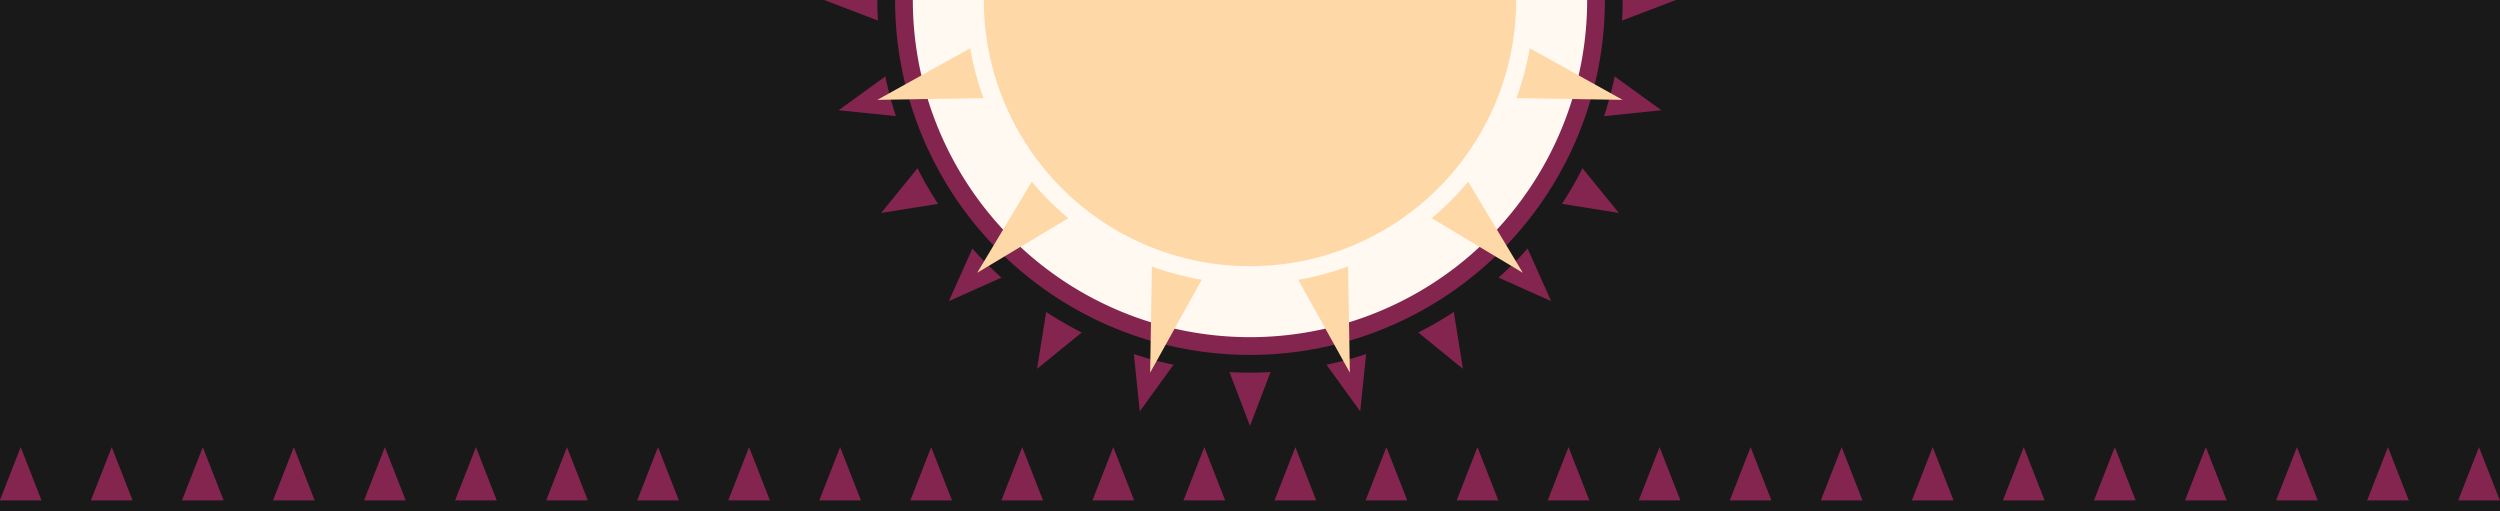 <?xml version="1.0" encoding="UTF-8" standalone="no"?>
<!-- Created with Inkscape (http://www.inkscape.org/) -->

<svg
   width="587mm"
   height="120mm"
   viewBox="0 0 587 120"
   version="1.1"
   id="svg8"
   inkscape:version="1.2 (dc2aedaf03, 2022-05-15)"
   sodipodi:docname="Banner_sunfire_cohost.svg"
   inkscape:export-filename="Export\Banner_sunfire_cohost.png"
   inkscape:export-xdpi="101.6"
   inkscape:export-ydpi="101.6"
   xml:space="preserve"
   xmlns:inkscape="http://www.inkscape.org/namespaces/inkscape"
   xmlns:sodipodi="http://sodipodi.sourceforge.net/DTD/sodipodi-0.dtd"
   xmlns="http://www.w3.org/2000/svg"
   xmlns:svg="http://www.w3.org/2000/svg"
   xmlns:rdf="http://www.w3.org/1999/02/22-rdf-syntax-ns#"
   xmlns:cc="http://creativecommons.org/ns#"
   xmlns:dc="http://purl.org/dc/elements/1.1/"><defs
     id="defs2"><clipPath
       clipPathUnits="userSpaceOnUse"
       id="clipPath1050"><path
         d="m 318.977,175.602 a 79.167,79.167 0 0 1 -39.583,68.56 79.167,79.167 0 0 1 -79.167,0 79.167,79.167 0 0 1 -39.583,-68.56 h 79.167 z"
         sodipodi:end="3.1415927"
         sodipodi:start="0"
         sodipodi:ry="79.166664"
         sodipodi:rx="79.166664"
         sodipodi:cy="175.60158"
         sodipodi:cx="239.81055"
         sodipodi:type="arc"
         id="path1052"
         style="opacity:1;fill:#ffffff;fill-opacity:1;stroke:none;stroke-width:5;stroke-linecap:round;stroke-linejoin:round;stroke-miterlimit:4;stroke-dasharray:none;stroke-dashoffset:0;stroke-opacity:1"
         sodipodi:arc-type="slice" /></clipPath><clipPath
       clipPathUnits="userSpaceOnUse"
       id="clipPath1104"><path
         d="m 306.667,282.833 a 66.667,66.667 0 0 1 -33.333,57.735 66.667,66.667 0 0 1 -66.667,0 66.667,66.667 0 0 1 -33.333,-57.735 H 240 Z"
         sodipodi:end="3.1415927"
         sodipodi:start="0"
         sodipodi:ry="66.666664"
         sodipodi:rx="66.666664"
         sodipodi:cy="282.83334"
         sodipodi:cx="240"
         sodipodi:type="arc"
         id="path1106"
         style="opacity:1;fill:#ffffff;fill-opacity:1;stroke:none;stroke-width:5;stroke-linecap:round;stroke-linejoin:round;stroke-miterlimit:4;stroke-dasharray:none;stroke-dashoffset:0;stroke-opacity:1"
         sodipodi:arc-type="slice" /></clipPath><clipPath
       clipPathUnits="userSpaceOnUse"
       id="clipPath1142"><path
         d="m 306.667,177 a 66.667,66.667 0 0 1 -33.333,57.735 66.667,66.667 0 0 1 -66.667,-1e-5 A 66.667,66.667 0 0 1 173.333,177 H 240 Z"
         sodipodi:end="3.1415927"
         sodipodi:start="0"
         sodipodi:ry="66.666664"
         sodipodi:rx="66.666664"
         sodipodi:cy="177"
         sodipodi:cx="240"
         sodipodi:type="arc"
         id="path1144"
         style="opacity:1;fill:#ffffff;fill-opacity:1;stroke:none;stroke-width:5;stroke-linecap:round;stroke-linejoin:round;stroke-miterlimit:4;stroke-dasharray:none;stroke-dashoffset:0;stroke-opacity:1"
         sodipodi:arc-type="slice" /></clipPath></defs><sodipodi:namedview
     id="base"
     pagecolor="#a3a3a3"
     bordercolor="#666666"
     borderopacity="1.0"
     inkscape:pageopacity="0"
     inkscape:pageshadow="2"
     inkscape:zoom="0.35250217"
     inkscape:cx="365.95519"
     inkscape:cy="-104.96389"
     inkscape:document-units="mm"
     inkscape:current-layer="layer1"
     showgrid="false"
     inkscape:snap-page="true"
     inkscape:snap-midpoints="true"
     inkscape:snap-object-midpoints="true"
     borderlayer="false"
     inkscape:snap-smooth-nodes="true"
     inkscape:snap-center="true"
     showguides="true"
     inkscape:guide-bbox="true"
     inkscape:window-width="1920"
     inkscape:window-height="1017"
     inkscape:window-x="-8"
     inkscape:window-y="-8"
     inkscape:window-maximized="1"
     inkscape:snap-nodes="true"
     inkscape:snap-text-baseline="true"
     inkscape:showpageshadow="2"
     inkscape:pagecheckerboard="0"
     inkscape:deskcolor="#a3a3a3" /><g
     inkscape:label="Layer 1"
     inkscape:groupmode="layer"
     id="layer1"
     transform="translate(0,-177)"><rect
       style="opacity:1;fill:#191919;fill-opacity:1;stroke:none;stroke-width:5;stroke-linecap:round;stroke-linejoin:round;stroke-miterlimit:4;stroke-dasharray:none;stroke-dashoffset:0;stroke-opacity:1"
       id="rect825"
       width="587"
       height="120"
       x="0"
       y="177" /><g
       id="g384"
       transform="translate(-6.5)"><path
         sodipodi:type="star"
         style="opacity:1;fill:#83254f;fill-opacity:1;stroke:none;stroke-width:5;stroke-linecap:round;stroke-linejoin:round;stroke-miterlimit:4;stroke-dasharray:none;stroke-dashoffset:0;stroke-opacity:1"
         id="path829"
         sodipodi:sides="24"
         sodipodi:cx="240"
         sodipodi:cy="176.99998"
         sodipodi:r1="100"
         sodipodi:r2="75"
         sodipodi:arg1="0.78539817"
         sodipodi:arg2="0.91629786"
         inkscape:flatsided="false"
         inkscape:rounded="0"
         inkscape:randomized="0"
         d="M 310.711,247.711 285.657,236.501 290,263.603 268.701,246.291 265.882,273.593 249.789,251.358 240,277 230.211,251.358 214.118,273.593 211.299,246.291 190,263.603 l 4.343,-27.101 -25.054,11.209 11.209,-25.054 -27.101,4.343 17.312,-21.299 -27.302,-2.819 22.234,-16.092 L 140,177 l 25.642,-9.789 -22.234,-16.092 27.302,-2.819 -17.312,-21.299 27.101,4.343 -11.209,-25.054 25.054,11.209 L 190,90.397 211.299,107.709 214.118,80.407 230.211,102.642 240,77 249.789,102.642 265.882,80.407 268.701,107.709 290,90.397 l -4.343,27.101 25.054,-11.209 -11.209,25.054 27.101,-4.343 -17.312,21.299 27.302,2.819 -22.234,16.092 25.642,9.789 -25.642,9.789 22.234,16.092 -27.302,2.819 17.312,21.299 -27.101,-4.343 z"
         inkscape:transform-center-x="2.103512e-06"
         inkscape:transform-center-y="-1.4439001e-05"
         transform="translate(60)" /><path
         d="m 387.5,177 a 87.5,87.5 0 0 1 -43.75,75.777 87.5,87.5 0 0 1 -87.5,0 A 87.5,87.5 0 0 1 212.5,177 H 300 Z"
         sodipodi:end="3.1415927"
         sodipodi:start="0"
         sodipodi:ry="87.5"
         sodipodi:rx="87.5"
         sodipodi:cy="177"
         sodipodi:cx="300"
         sodipodi:type="arc"
         style="opacity:1;fill:#191919;fill-opacity:1;stroke:none;stroke-width:5;stroke-linecap:round;stroke-linejoin:round;stroke-miterlimit:4;stroke-dasharray:none;stroke-dashoffset:0;stroke-opacity:1"
         id="path849"
         sodipodi:arc-type="slice" /><path
         id="circle821"
         style="opacity:1;fill:#83254f;fill-opacity:1;stroke:none;stroke-width:5;stroke-linecap:round;stroke-linejoin:round;stroke-miterlimit:4;stroke-dasharray:none;stroke-dashoffset:0;stroke-opacity:1"
         sodipodi:type="arc"
         sodipodi:cx="300"
         sodipodi:cy="177"
         sodipodi:rx="83.333336"
         sodipodi:ry="83.333336"
         sodipodi:start="0"
         sodipodi:end="3.1415927"
         d="m 383.333,177 a 83.333,83.333 0 0 1 -41.667,72.169 83.333,83.333 0 0 1 -83.333,-1e-5 A 83.333,83.333 0 0 1 216.667,177 H 300 Z"
         sodipodi:arc-type="slice" /><path
         style="opacity:1;fill:#fff9f2;fill-opacity:1;stroke:none;stroke-width:5;stroke-linecap:round;stroke-linejoin:round;stroke-miterlimit:4;stroke-dasharray:none;stroke-dashoffset:0;stroke-opacity:1"
         id="path819"
         sodipodi:type="arc"
         sodipodi:cx="300"
         sodipodi:cy="177"
         sodipodi:rx="79.166664"
         sodipodi:ry="79.166664"
         sodipodi:start="0"
         sodipodi:end="3.1415927"
         d="m 379.167,177 a 79.167,79.167 0 0 1 -39.583,68.56 79.167,79.167 0 0 1 -79.167,0 A 79.167,79.167 0 0 1 220.833,177 H 300 Z"
         sodipodi:arc-type="slice" /><path
         inkscape:transform-center-x="2.3472906e-06"
         d="m 304.054,241.054 -41.408,-24.829 0.799,48.275 L 240,222.293 l -23.446,42.207 0.799,-48.275 -41.408,24.829 24.829,-41.408 L 152.5,200.446 194.707,177 152.5,153.554 l 48.275,0.799 -24.829,-41.408 41.408,24.829 L 216.554,89.5 240,131.707 263.446,89.5 262.647,137.775 304.054,112.946 279.225,154.353 327.5,153.554 285.293,177 327.5,200.446 279.225,199.647 Z"
         inkscape:randomized="0"
         inkscape:rounded="0"
         inkscape:flatsided="false"
         sodipodi:arg2="1.0471976"
         sodipodi:arg1="0.78539817"
         sodipodi:r2="45.293331"
         sodipodi:r1="90.58667"
         sodipodi:cy="176.99998"
         sodipodi:cx="240"
         sodipodi:sides="12"
         id="path843"
         style="opacity:1;fill:#ffd8a8;fill-opacity:1;stroke:none;stroke-width:5;stroke-linecap:round;stroke-linejoin:round;stroke-miterlimit:4;stroke-dasharray:none;stroke-dashoffset:0;stroke-opacity:1"
         sodipodi:type="star"
         inkscape:transform-center-y="-1.2697498e-05"
         transform="translate(60)" /><path
         style="opacity:1;fill:#fff9f2;fill-opacity:1;stroke:none;stroke-width:5;stroke-linecap:round;stroke-linejoin:round;stroke-miterlimit:4;stroke-dasharray:none;stroke-dashoffset:0;stroke-opacity:1"
         id="path845"
         sodipodi:type="arc"
         sodipodi:cx="300"
         sodipodi:cy="177"
         sodipodi:rx="66.666664"
         sodipodi:ry="66.666664"
         sodipodi:start="0"
         sodipodi:end="3.1415927"
         d="m 366.667,177 a 66.667,66.667 0 0 1 -33.333,57.735 66.667,66.667 0 0 1 -66.667,-1e-5 A 66.667,66.667 0 0 1 233.333,177 H 300 Z"
         sodipodi:arc-type="slice" /><path
         id="path823"
         style="opacity:1;fill:#ffd8a8;fill-opacity:1;stroke:none;stroke-width:5;stroke-linecap:round;stroke-linejoin:round;stroke-miterlimit:4;stroke-dasharray:none;stroke-dashoffset:0;stroke-opacity:1"
         sodipodi:type="arc"
         sodipodi:cx="300"
         sodipodi:cy="177"
         sodipodi:rx="62.5"
         sodipodi:ry="62.5"
         sodipodi:start="0"
         sodipodi:end="3.1415927"
         d="m 362.5,177 a 62.5,62.5 0 0 1 -31.25,54.127 62.5,62.5 0 0 1 -62.5,0 A 62.5,62.5 0 0 1 237.5,177 H 300 Z"
         sodipodi:arc-type="slice" /></g><path
       sodipodi:type="star"
       style="opacity:1;fill:#83254f;fill-opacity:1;stroke:none;stroke-width:5.416;stroke-linecap:round;stroke-linejoin:miter;stroke-miterlimit:4;stroke-dasharray:none;stroke-dashoffset:0;stroke-opacity:1"
       id="path837"
       sodipodi:sides="3"
       sodipodi:cx="225.37495"
       sodipodi:cy="316.29669"
       sodipodi:r1="12.39036"
       sodipodi:r2="9.2927694"
       sodipodi:arg1="-1.5707963"
       sodipodi:arg2="-0.52359875"
       inkscape:flatsided="true"
       inkscape:rounded="0"
       inkscape:randomized="0"
       d="m 225.375,303.906 10.73,18.586 -21.461,0 z"
       transform="matrix(0.456,0,0,0.673,-97.912,77.457)" /><path
       transform="matrix(0.456,0,0,0.673,-76.533,77.457)"
       d="m 225.375,303.906 10.73,18.586 -21.461,0 z"
       inkscape:randomized="0"
       inkscape:rounded="0"
       inkscape:flatsided="true"
       sodipodi:arg2="-0.52359875"
       sodipodi:arg1="-1.5707963"
       sodipodi:r2="9.2927694"
       sodipodi:r1="12.39036"
       sodipodi:cy="316.29669"
       sodipodi:cx="225.37495"
       sodipodi:sides="3"
       id="path844"
       style="opacity:1;fill:#83254f;fill-opacity:1;stroke:none;stroke-width:5.416;stroke-linecap:round;stroke-linejoin:miter;stroke-miterlimit:4;stroke-dasharray:none;stroke-dashoffset:0;stroke-opacity:1"
       sodipodi:type="star" /><path
       sodipodi:type="star"
       style="opacity:1;fill:#83254f;fill-opacity:1;stroke:none;stroke-width:5.416;stroke-linecap:round;stroke-linejoin:miter;stroke-miterlimit:4;stroke-dasharray:none;stroke-dashoffset:0;stroke-opacity:1"
       id="path846"
       sodipodi:sides="3"
       sodipodi:cx="225.37495"
       sodipodi:cy="316.29669"
       sodipodi:r1="12.39036"
       sodipodi:r2="9.2927694"
       sodipodi:arg1="-1.5707963"
       sodipodi:arg2="-0.52359875"
       inkscape:flatsided="true"
       inkscape:rounded="0"
       inkscape:randomized="0"
       d="m 225.375,303.906 10.73,18.586 -21.461,0 z"
       transform="matrix(0.456,0,0,0.673,-55.155,77.457)" /><path
       transform="matrix(0.456,0,0,0.673,-33.777,77.457)"
       d="m 225.375,303.906 10.73,18.586 -21.461,0 z"
       inkscape:randomized="0"
       inkscape:rounded="0"
       inkscape:flatsided="true"
       sodipodi:arg2="-0.52359875"
       sodipodi:arg1="-1.5707963"
       sodipodi:r2="9.2927694"
       sodipodi:r1="12.39036"
       sodipodi:cy="316.29669"
       sodipodi:cx="225.37495"
       sodipodi:sides="3"
       id="path848"
       style="opacity:1;fill:#83254f;fill-opacity:1;stroke:none;stroke-width:5.416;stroke-linecap:round;stroke-linejoin:miter;stroke-miterlimit:4;stroke-dasharray:none;stroke-dashoffset:0;stroke-opacity:1"
       sodipodi:type="star" /><path
       sodipodi:type="star"
       style="opacity:1;fill:#83254f;fill-opacity:1;stroke:none;stroke-width:5.416;stroke-linecap:round;stroke-linejoin:miter;stroke-miterlimit:4;stroke-dasharray:none;stroke-dashoffset:0;stroke-opacity:1"
       id="path850"
       sodipodi:sides="3"
       sodipodi:cx="225.37495"
       sodipodi:cy="316.29669"
       sodipodi:r1="12.39036"
       sodipodi:r2="9.2927694"
       sodipodi:arg1="-1.5707963"
       sodipodi:arg2="-0.52359875"
       inkscape:flatsided="true"
       inkscape:rounded="0"
       inkscape:randomized="0"
       d="m 225.375,303.906 10.73,18.586 -21.461,0 z"
       transform="matrix(0.456,0,0,0.673,-12.399,77.457)" /><path
       transform="matrix(0.456,0,0,0.673,8.979,77.457)"
       d="m 225.375,303.906 10.73,18.586 -21.461,0 z"
       inkscape:randomized="0"
       inkscape:rounded="0"
       inkscape:flatsided="true"
       sodipodi:arg2="-0.52359875"
       sodipodi:arg1="-1.5707963"
       sodipodi:r2="9.2927694"
       sodipodi:r1="12.39036"
       sodipodi:cy="316.29669"
       sodipodi:cx="225.37495"
       sodipodi:sides="3"
       id="path852"
       style="opacity:1;fill:#83254f;fill-opacity:1;stroke:none;stroke-width:5.416;stroke-linecap:round;stroke-linejoin:miter;stroke-miterlimit:4;stroke-dasharray:none;stroke-dashoffset:0;stroke-opacity:1"
       sodipodi:type="star" /><path
       sodipodi:type="star"
       style="opacity:1;fill:#83254f;fill-opacity:1;stroke:none;stroke-width:5.416;stroke-linecap:round;stroke-linejoin:miter;stroke-miterlimit:4;stroke-dasharray:none;stroke-dashoffset:0;stroke-opacity:1"
       id="path856"
       sodipodi:sides="3"
       sodipodi:cx="225.37495"
       sodipodi:cy="316.29669"
       sodipodi:r1="12.39036"
       sodipodi:r2="9.2927694"
       sodipodi:arg1="-1.5707963"
       sodipodi:arg2="-0.52359875"
       inkscape:flatsided="true"
       inkscape:rounded="0"
       inkscape:randomized="0"
       d="m 225.375,303.906 10.73,18.586 -21.461,0 z"
       transform="matrix(0.456,0,0,0.673,30.358,77.457)" /><path
       transform="matrix(0.456,0,0,0.673,51.736,77.457)"
       d="m 225.375,303.906 10.73,18.586 -21.461,0 z"
       inkscape:randomized="0"
       inkscape:rounded="0"
       inkscape:flatsided="true"
       sodipodi:arg2="-0.52359875"
       sodipodi:arg1="-1.5707963"
       sodipodi:r2="9.2927694"
       sodipodi:r1="12.39036"
       sodipodi:cy="316.29669"
       sodipodi:cx="225.37495"
       sodipodi:sides="3"
       id="path858"
       style="opacity:1;fill:#83254f;fill-opacity:1;stroke:none;stroke-width:5.416;stroke-linecap:round;stroke-linejoin:miter;stroke-miterlimit:4;stroke-dasharray:none;stroke-dashoffset:0;stroke-opacity:1"
       sodipodi:type="star" /><path
       sodipodi:type="star"
       style="opacity:1;fill:#83254f;fill-opacity:1;stroke:none;stroke-width:5.416;stroke-linecap:round;stroke-linejoin:miter;stroke-miterlimit:4;stroke-dasharray:none;stroke-dashoffset:0;stroke-opacity:1"
       id="path860"
       sodipodi:sides="3"
       sodipodi:cx="225.37495"
       sodipodi:cy="316.29669"
       sodipodi:r1="12.39036"
       sodipodi:r2="9.2927694"
       sodipodi:arg1="-1.5707963"
       sodipodi:arg2="-0.52359875"
       inkscape:flatsided="true"
       inkscape:rounded="0"
       inkscape:randomized="0"
       d="m 225.375,303.906 10.73,18.586 -21.461,0 z"
       transform="matrix(0.456,0,0,0.673,73.114,77.457)" /><path
       transform="matrix(0.456,0,0,0.673,94.492,77.457)"
       d="m 225.375,303.906 10.73,18.586 -21.461,0 z"
       inkscape:randomized="0"
       inkscape:rounded="0"
       inkscape:flatsided="true"
       sodipodi:arg2="-0.52359875"
       sodipodi:arg1="-1.5707963"
       sodipodi:r2="9.2927694"
       sodipodi:r1="12.39036"
       sodipodi:cy="316.29669"
       sodipodi:cx="225.37495"
       sodipodi:sides="3"
       id="path862"
       style="opacity:1;fill:#83254f;fill-opacity:1;stroke:none;stroke-width:5.416;stroke-linecap:round;stroke-linejoin:miter;stroke-miterlimit:4;stroke-dasharray:none;stroke-dashoffset:0;stroke-opacity:1"
       sodipodi:type="star" /><path
       sodipodi:type="star"
       style="opacity:1;fill:#83254f;fill-opacity:1;stroke:none;stroke-width:5.416;stroke-linecap:round;stroke-linejoin:miter;stroke-miterlimit:4;stroke-dasharray:none;stroke-dashoffset:0;stroke-opacity:1"
       id="path864"
       sodipodi:sides="3"
       sodipodi:cx="225.37495"
       sodipodi:cy="316.29669"
       sodipodi:r1="12.39036"
       sodipodi:r2="9.2927694"
       sodipodi:arg1="-1.5707963"
       sodipodi:arg2="-0.52359875"
       inkscape:flatsided="true"
       inkscape:rounded="0"
       inkscape:randomized="0"
       d="m 225.375,303.906 10.73,18.586 -21.461,0 z"
       transform="matrix(0.456,0,0,0.673,115.87,77.457)" /><path
       sodipodi:type="star"
       style="opacity:1;fill:#83254f;fill-opacity:1;stroke:none;stroke-width:5.416;stroke-linecap:round;stroke-linejoin:miter;stroke-miterlimit:4;stroke-dasharray:none;stroke-dashoffset:0;stroke-opacity:1"
       id="path868"
       sodipodi:sides="3"
       sodipodi:cx="225.37495"
       sodipodi:cy="316.29669"
       sodipodi:r1="12.39036"
       sodipodi:r2="9.2927694"
       sodipodi:arg1="-1.5707963"
       sodipodi:arg2="-0.52359875"
       inkscape:flatsided="true"
       inkscape:rounded="0"
       inkscape:randomized="0"
       d="m 225.375,303.906 10.73,18.586 -21.461,0 z"
       transform="matrix(0.456,0,0,0.673,137.248,77.457)" /><path
       transform="matrix(0.456,0,0,0.673,158.627,77.457)"
       d="m 225.375,303.906 10.73,18.586 -21.461,0 z"
       inkscape:randomized="0"
       inkscape:rounded="0"
       inkscape:flatsided="true"
       sodipodi:arg2="-0.52359875"
       sodipodi:arg1="-1.5707963"
       sodipodi:r2="9.2927694"
       sodipodi:r1="12.39036"
       sodipodi:cy="316.29669"
       sodipodi:cx="225.37495"
       sodipodi:sides="3"
       id="path870"
       style="opacity:1;fill:#83254f;fill-opacity:1;stroke:none;stroke-width:5.416;stroke-linecap:round;stroke-linejoin:miter;stroke-miterlimit:4;stroke-dasharray:none;stroke-dashoffset:0;stroke-opacity:1"
       sodipodi:type="star" /><path
       sodipodi:type="star"
       style="opacity:1;fill:#83254f;fill-opacity:1;stroke:none;stroke-width:5.416;stroke-linecap:round;stroke-linejoin:miter;stroke-miterlimit:4;stroke-dasharray:none;stroke-dashoffset:0;stroke-opacity:1"
       id="path872"
       sodipodi:sides="3"
       sodipodi:cx="225.37495"
       sodipodi:cy="316.29669"
       sodipodi:r1="12.39036"
       sodipodi:r2="9.2927694"
       sodipodi:arg1="-1.5707963"
       sodipodi:arg2="-0.52359875"
       inkscape:flatsided="true"
       inkscape:rounded="0"
       inkscape:randomized="0"
       d="m 225.375,303.906 10.73,18.586 -21.461,0 z"
       transform="matrix(0.456,0,0,0.673,180.005,77.457)" /><path
       sodipodi:type="star"
       style="opacity:1;fill:#83254f;fill-opacity:1;stroke:none;stroke-width:5.416;stroke-linecap:round;stroke-linejoin:miter;stroke-miterlimit:4;stroke-dasharray:none;stroke-dashoffset:0;stroke-opacity:1"
       id="path876"
       sodipodi:sides="3"
       sodipodi:cx="225.37495"
       sodipodi:cy="316.29669"
       sodipodi:r1="12.39036"
       sodipodi:r2="9.2927694"
       sodipodi:arg1="-1.5707963"
       sodipodi:arg2="-0.52359875"
       inkscape:flatsided="true"
       inkscape:rounded="0"
       inkscape:randomized="0"
       d="m 225.375,303.906 10.73,18.586 -21.461,0 z"
       transform="matrix(0.456,0,0,0.673,222.761,77.457)" /><path
       transform="matrix(0.456,0,0,0.673,244.139,77.457)"
       d="m 225.375,303.906 10.73,18.586 -21.461,0 z"
       inkscape:randomized="0"
       inkscape:rounded="0"
       inkscape:flatsided="true"
       sodipodi:arg2="-0.52359875"
       sodipodi:arg1="-1.5707963"
       sodipodi:r2="9.2927694"
       sodipodi:r1="12.39036"
       sodipodi:cy="316.29669"
       sodipodi:cx="225.37495"
       sodipodi:sides="3"
       id="path878"
       style="opacity:1;fill:#83254f;fill-opacity:1;stroke:none;stroke-width:5.416;stroke-linecap:round;stroke-linejoin:miter;stroke-miterlimit:4;stroke-dasharray:none;stroke-dashoffset:0;stroke-opacity:1"
       sodipodi:type="star" /><path
       sodipodi:type="star"
       style="opacity:1;fill:#83254f;fill-opacity:1;stroke:none;stroke-width:5.416;stroke-linecap:round;stroke-linejoin:miter;stroke-miterlimit:4;stroke-dasharray:none;stroke-dashoffset:0;stroke-opacity:1"
       id="path880"
       sodipodi:sides="3"
       sodipodi:cx="225.37495"
       sodipodi:cy="316.29669"
       sodipodi:r1="12.39036"
       sodipodi:r2="9.2927694"
       sodipodi:arg1="-1.5707963"
       sodipodi:arg2="-0.52359875"
       inkscape:flatsided="true"
       inkscape:rounded="0"
       inkscape:randomized="0"
       d="m 225.375,303.906 10.73,18.586 -21.461,0 z"
       transform="matrix(0.456,0,0,0.673,265.517,77.457)" /><path
       transform="matrix(0.456,0,0,0.673,286.896,77.457)"
       d="m 225.375,303.906 10.73,18.586 -21.461,0 z"
       inkscape:randomized="0"
       inkscape:rounded="0"
       inkscape:flatsided="true"
       sodipodi:arg2="-0.52359875"
       sodipodi:arg1="-1.5707963"
       sodipodi:r2="9.2927694"
       sodipodi:r1="12.39036"
       sodipodi:cy="316.29669"
       sodipodi:cx="225.37495"
       sodipodi:sides="3"
       id="path882"
       style="opacity:1;fill:#83254f;fill-opacity:1;stroke:none;stroke-width:5.416;stroke-linecap:round;stroke-linejoin:miter;stroke-miterlimit:4;stroke-dasharray:none;stroke-dashoffset:0;stroke-opacity:1"
       sodipodi:type="star" /><path
       sodipodi:type="star"
       style="opacity:1;fill:#83254f;fill-opacity:1;stroke:none;stroke-width:5.416;stroke-linecap:round;stroke-linejoin:miter;stroke-miterlimit:4;stroke-dasharray:none;stroke-dashoffset:0;stroke-opacity:1"
       id="path884"
       sodipodi:sides="3"
       sodipodi:cx="225.37495"
       sodipodi:cy="316.29669"
       sodipodi:r1="12.39036"
       sodipodi:r2="9.2927694"
       sodipodi:arg1="-1.5707963"
       sodipodi:arg2="-0.52359875"
       inkscape:flatsided="true"
       inkscape:rounded="0"
       inkscape:randomized="0"
       d="m 225.375,303.906 10.73,18.586 -21.461,0 z"
       transform="matrix(0.456,0,0,0.673,308.274,77.457)" /><path
       transform="matrix(0.456,0,0,0.673,329.652,77.457)"
       d="m 225.375,303.906 10.73,18.586 -21.461,0 z"
       inkscape:randomized="0"
       inkscape:rounded="0"
       inkscape:flatsided="true"
       sodipodi:arg2="-0.52359875"
       sodipodi:arg1="-1.5707963"
       sodipodi:r2="9.2927694"
       sodipodi:r1="12.39036"
       sodipodi:cy="316.29669"
       sodipodi:cx="225.37495"
       sodipodi:sides="3"
       id="path886"
       style="opacity:1;fill:#83254f;fill-opacity:1;stroke:none;stroke-width:5.416;stroke-linecap:round;stroke-linejoin:miter;stroke-miterlimit:4;stroke-dasharray:none;stroke-dashoffset:0;stroke-opacity:1"
       sodipodi:type="star" /><path
       sodipodi:type="star"
       style="opacity:1;fill:#83254f;fill-opacity:1;stroke:none;stroke-width:5.416;stroke-linecap:round;stroke-linejoin:miter;stroke-miterlimit:4;stroke-dasharray:none;stroke-dashoffset:0;stroke-opacity:1"
       id="path890"
       sodipodi:sides="3"
       sodipodi:cx="225.37495"
       sodipodi:cy="316.29669"
       sodipodi:r1="12.39036"
       sodipodi:r2="9.2927694"
       sodipodi:arg1="-1.5707963"
       sodipodi:arg2="-0.52359875"
       inkscape:flatsided="true"
       inkscape:rounded="0"
       inkscape:randomized="0"
       d="m 225.375,303.906 10.73,18.586 -21.461,0 z"
       transform="matrix(0.456,0,0,0.673,351.03,77.457)" /><path
       sodipodi:type="star"
       style="fill:#83254f;fill-opacity:1;stroke:none;stroke-width:5.416;stroke-linecap:round;stroke-linejoin:miter;stroke-miterlimit:4;stroke-dasharray:none;stroke-dashoffset:0;stroke-opacity:1"
       id="path880-3"
       sodipodi:sides="3"
       sodipodi:cx="225.37495"
       sodipodi:cy="316.29669"
       sodipodi:r1="12.39036"
       sodipodi:r2="9.2927694"
       sodipodi:arg1="-1.5707963"
       sodipodi:arg2="-0.52359875"
       inkscape:flatsided="true"
       inkscape:rounded="0"
       inkscape:randomized="0"
       d="m 225.375,303.906 10.73,18.586 -21.461,0 z"
       transform="matrix(0.456,0,0,0.673,372.408,77.457)" /><path
       transform="matrix(0.456,0,0,0.673,393.786,77.457)"
       d="m 225.375,303.906 10.73,18.586 -21.461,0 z"
       inkscape:randomized="0"
       inkscape:rounded="0"
       inkscape:flatsided="true"
       sodipodi:arg2="-0.52359875"
       sodipodi:arg1="-1.5707963"
       sodipodi:r2="9.2927694"
       sodipodi:r1="12.39036"
       sodipodi:cy="316.29669"
       sodipodi:cx="225.37495"
       sodipodi:sides="3"
       id="path882-5"
       style="fill:#83254f;fill-opacity:1;stroke:none;stroke-width:5.416;stroke-linecap:round;stroke-linejoin:miter;stroke-miterlimit:4;stroke-dasharray:none;stroke-dashoffset:0;stroke-opacity:1"
       sodipodi:type="star" /><path
       sodipodi:type="star"
       style="fill:#83254f;fill-opacity:1;stroke:none;stroke-width:5.416;stroke-linecap:round;stroke-linejoin:miter;stroke-miterlimit:4;stroke-dasharray:none;stroke-dashoffset:0;stroke-opacity:1"
       id="path884-6"
       sodipodi:sides="3"
       sodipodi:cx="225.37495"
       sodipodi:cy="316.29669"
       sodipodi:r1="12.39036"
       sodipodi:r2="9.2927694"
       sodipodi:arg1="-1.5707963"
       sodipodi:arg2="-0.52359875"
       inkscape:flatsided="true"
       inkscape:rounded="0"
       inkscape:randomized="0"
       d="m 225.375,303.906 10.73,18.586 -21.461,0 z"
       transform="matrix(0.456,0,0,0.673,415.165,77.457)" /><path
       transform="matrix(0.456,0,0,0.673,436.543,77.457)"
       d="m 225.375,303.906 10.73,18.586 -21.461,0 z"
       inkscape:randomized="0"
       inkscape:rounded="0"
       inkscape:flatsided="true"
       sodipodi:arg2="-0.52359875"
       sodipodi:arg1="-1.5707963"
       sodipodi:r2="9.2927694"
       sodipodi:r1="12.39036"
       sodipodi:cy="316.29669"
       sodipodi:cx="225.37495"
       sodipodi:sides="3"
       id="path886-1"
       style="fill:#83254f;fill-opacity:1;stroke:none;stroke-width:5.416;stroke-linecap:round;stroke-linejoin:miter;stroke-miterlimit:4;stroke-dasharray:none;stroke-dashoffset:0;stroke-opacity:1"
       sodipodi:type="star" /><path
       sodipodi:type="star"
       style="fill:#83254f;fill-opacity:1;stroke:none;stroke-width:5.416;stroke-linecap:round;stroke-linejoin:miter;stroke-miterlimit:4;stroke-dasharray:none;stroke-dashoffset:0;stroke-opacity:1"
       id="path890-0"
       sodipodi:sides="3"
       sodipodi:cx="225.37495"
       sodipodi:cy="316.29669"
       sodipodi:r1="12.39036"
       sodipodi:r2="9.2927694"
       sodipodi:arg1="-1.5707963"
       sodipodi:arg2="-0.52359875"
       inkscape:flatsided="true"
       inkscape:rounded="0"
       inkscape:randomized="0"
       d="m 225.375,303.906 10.73,18.586 -21.461,0 z"
       transform="matrix(0.456,0,0,0.673,457.921,77.457)" /><path
       sodipodi:type="star"
       style="fill:#83254f;fill-opacity:1;stroke:none;stroke-width:5.416;stroke-linecap:round;stroke-linejoin:miter;stroke-miterlimit:4;stroke-dasharray:none;stroke-dashoffset:0;stroke-opacity:1"
       id="path890-0-3"
       sodipodi:sides="3"
       sodipodi:cx="225.37495"
       sodipodi:cy="316.29669"
       sodipodi:r1="12.39036"
       sodipodi:r2="9.2927694"
       sodipodi:arg1="-1.5707963"
       sodipodi:arg2="-0.52359875"
       inkscape:flatsided="true"
       inkscape:rounded="0"
       inkscape:randomized="0"
       d="m 225.375,303.906 10.73,18.586 -21.461,0 z"
       transform="matrix(0.456,0,0,0.673,479.299,77.457)" /><path
       sodipodi:type="star"
       style="opacity:1;fill:#83254f;fill-opacity:1;stroke:none;stroke-width:5.416;stroke-linecap:round;stroke-linejoin:miter;stroke-miterlimit:4;stroke-dasharray:none;stroke-dashoffset:0;stroke-opacity:1"
       id="path386"
       sodipodi:sides="3"
       sodipodi:cx="225.37495"
       sodipodi:cy="316.29669"
       sodipodi:r1="12.39036"
       sodipodi:r2="9.2927694"
       sodipodi:arg1="-1.5707963"
       sodipodi:arg2="-0.52359875"
       inkscape:flatsided="true"
       inkscape:rounded="0"
       inkscape:randomized="0"
       d="m 225.375,303.906 10.73,18.586 -21.461,0 z"
       transform="matrix(0.456,0,0,0.673,201.383,77.457)" /></g></svg>

